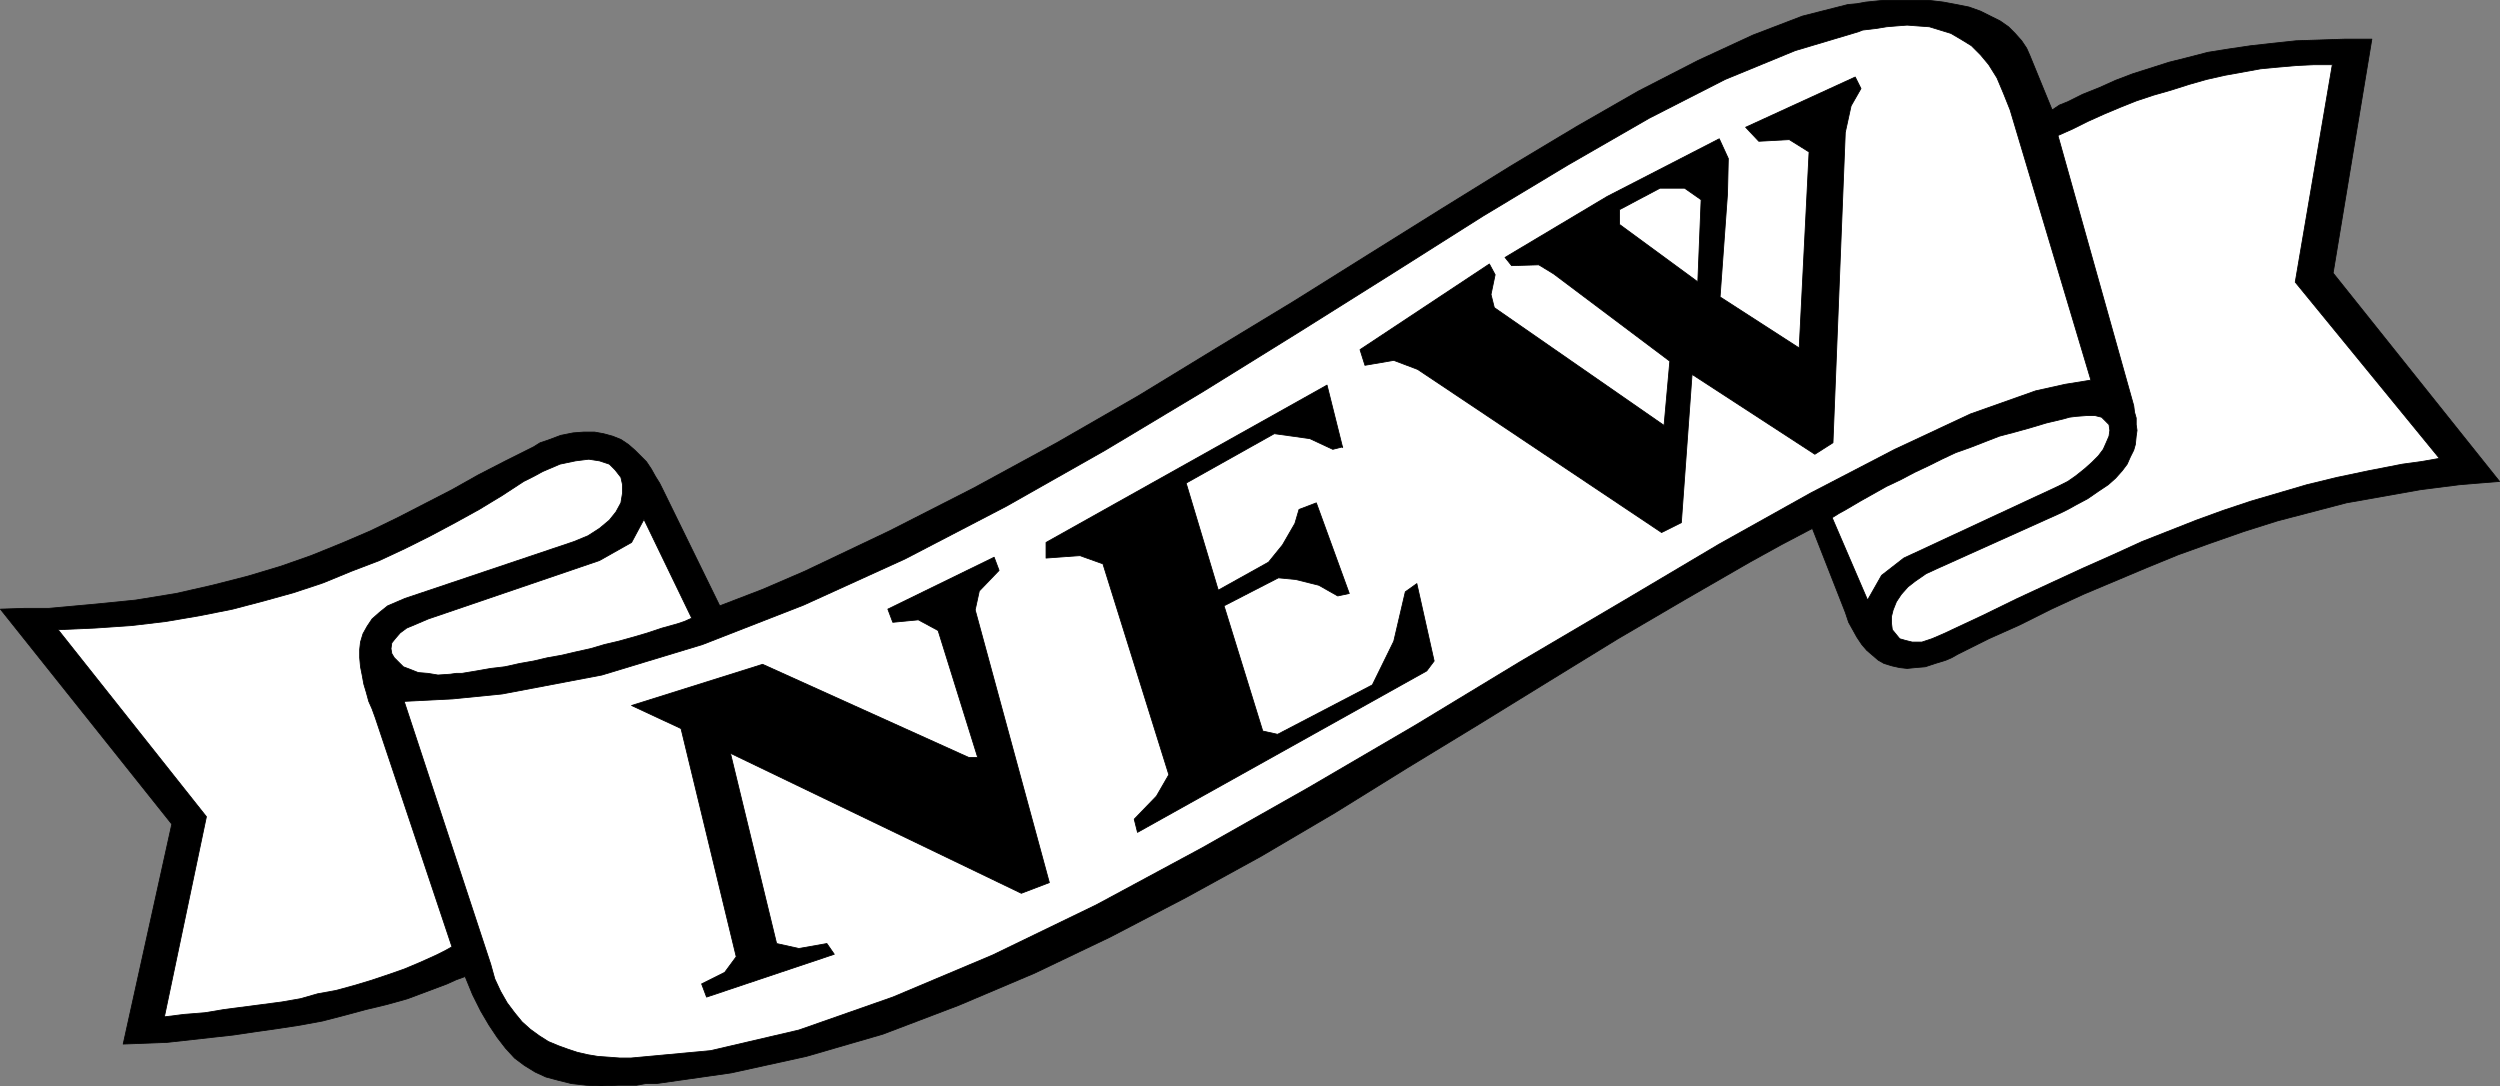 <?xml version="1.0" encoding="UTF-8" standalone="no"?>
<svg
   version="1.0"
   width="129.724mm"
   height="56.375mm"
   id="svg20"
   sodipodi:docname="New Banner.wmf"
   xmlns:inkscape="http://www.inkscape.org/namespaces/inkscape"
   xmlns:sodipodi="http://sodipodi.sourceforge.net/DTD/sodipodi-0.dtd"
   xmlns="http://www.w3.org/2000/svg"
   xmlns:svg="http://www.w3.org/2000/svg">
  <rect width="100%" height="100%" fill="#808080" stroke="none"/>
  <sodipodi:namedview
     id="namedview20"
     pagecolor="#ffffff"
     bordercolor="#000000"
     borderopacity="0.25"
     inkscape:showpageshadow="2"
     inkscape:pageopacity="0.0"
     inkscape:pagecheckerboard="0"
     inkscape:deskcolor="#d1d1d1"
     inkscape:document-units="mm" />
  <defs
     id="defs1">
    <pattern
       id="WMFhbasepattern"
       patternUnits="userSpaceOnUse"
       width="6"
       height="6"
       x="0"
       y="0" />
  </defs>
  <path
     style="fill:#000000;fill-opacity:1;fill-rule:evenodd;stroke:none"
     d="m 398.101,10.904 4.363,10.662 1.454,-0.969 1.616,-0.646 2.909,-1.454 3.232,-1.292 3.232,-1.454 3.394,-1.292 3.555,-1.131 3.555,-1.131 3.878,-0.969 3.717,-0.969 4.04,-0.646 4.363,-0.646 4.363,-0.485 4.525,-0.485 4.848,-0.162 4.848,-0.162 h 5.171 l -7.595,45.878 32.643,40.87 -4.04,0.323 -3.878,0.323 -7.595,0.969 -7.272,1.292 -7.272,1.292 -6.787,1.777 -6.787,1.777 -6.626,2.1 -6.464,2.262 -6.302,2.262 -6.302,2.585 -6.141,2.585 -6.141,2.585 -6.302,2.908 -6.141,3.069 -6.141,2.746 -6.141,3.069 -1.131,0.646 -1.131,0.485 -2.101,0.646 -1.939,0.646 -1.939,0.162 -1.616,0.162 -1.454,-0.162 -1.454,-0.323 -1.616,-0.485 -1.131,-0.646 -1.131,-0.969 -1.131,-0.969 -0.97,-1.131 -0.97,-1.454 -0.808,-1.454 -0.808,-1.454 -0.646,-1.938 -6.464,-16.477 -6.141,3.231 -6.141,3.392 -12.605,7.269 -13.251,7.754 -13.413,8.239 -13.898,8.562 -14.059,8.562 -14.059,8.723 -14.544,8.562 -14.706,8.077 -14.867,7.754 -14.867,7.108 -14.867,6.3 -14.867,5.654 -15.029,4.362 -14.706,3.231 -14.706,2.1 h -2.101 l -1.778,0.323 h -3.555 l -3.394,0.162 -2.909,-0.162 -2.909,-0.323 -2.586,-0.646 -2.424,-0.646 -2.101,-0.969 -2.101,-1.292 -1.939,-1.454 -1.778,-1.938 -1.616,-2.1 -1.616,-2.423 -1.616,-2.746 -1.616,-3.231 -1.454,-3.554 -1.778,0.646 -1.778,0.808 -3.878,1.454 -3.878,1.454 -4.04,1.131 -4.04,0.969 -4.202,1.131 -4.363,1.131 -4.363,0.808 -4.202,0.646 -4.525,0.646 -4.363,0.646 -4.363,0.485 -4.363,0.485 -4.363,0.485 -4.202,0.162 -4.363,0.162 9.534,-43.131 -33.613,-42.162 4.848,-0.162 h 4.686 l 8.888,-0.808 8.08,-0.808 7.918,-1.292 7.11,-1.615 6.949,-1.777 6.464,-1.938 5.979,-2.1 5.979,-2.423 5.656,-2.423 5.333,-2.585 5.333,-2.746 5.333,-2.746 5.171,-2.908 5.333,-2.746 5.494,-2.746 1.293,-0.808 1.454,-0.485 2.586,-0.969 2.424,-0.485 2.101,-0.162 h 2.101 l 1.778,0.323 1.778,0.485 1.616,0.646 1.454,0.969 1.293,1.131 1.131,1.131 1.131,1.131 0.97,1.454 0.808,1.454 0.808,1.292 0.646,1.292 11.15,22.777 8.403,-3.231 8.242,-3.554 16.645,-7.915 16.483,-8.4 16.322,-8.885 15.998,-9.208 15.352,-9.369 15.19,-9.208 14.706,-9.208 14.221,-8.885 13.574,-8.4 12.928,-7.754 12.12,-6.946 11.635,-5.977 10.827,-5.008 9.696,-3.715 8.888,-2.262 1.778,-0.162 1.778,-0.323 3.232,-0.323 h 3.232 3.07 2.909 l 2.747,0.323 2.586,0.485 2.424,0.485 2.262,0.808 1.939,0.969 1.939,0.969 1.616,1.131 1.293,1.292 1.293,1.454 0.97,1.454 0.646,1.454 z"
     id="path1" />
  <path
     style="fill:none;stroke:#000000;stroke-width:0.162px;stroke-linecap:round;stroke-linejoin:round;stroke-miterlimit:4;stroke-dasharray:none;stroke-opacity:1"
     d="m 398.101,10.904 4.363,10.662 1.454,-0.969 1.616,-0.646 2.909,-1.454 3.232,-1.292 3.232,-1.454 3.394,-1.292 3.555,-1.131 3.555,-1.131 3.878,-0.969 3.717,-0.969 4.04,-0.646 4.363,-0.646 4.363,-0.485 4.525,-0.485 4.848,-0.162 4.848,-0.162 h 5.171 l -7.595,45.878 32.643,40.87 -4.04,0.323 -3.878,0.323 -7.595,0.969 -7.272,1.292 -7.272,1.292 -6.787,1.777 -6.787,1.777 -6.626,2.1 -6.464,2.262 -6.302,2.262 -6.302,2.585 -6.141,2.585 -6.141,2.585 -6.302,2.908 -6.141,3.069 -6.141,2.746 -6.141,3.069 -1.131,0.646 -1.131,0.485 -2.101,0.646 -1.939,0.646 -1.939,0.162 -1.616,0.162 -1.454,-0.162 -1.454,-0.323 -1.616,-0.485 -1.131,-0.646 -1.131,-0.969 -1.131,-0.969 -0.97,-1.131 -0.97,-1.454 -0.808,-1.454 -0.808,-1.454 -0.646,-1.938 -6.464,-16.477 -6.141,3.231 -6.141,3.392 -12.605,7.269 -13.251,7.754 -13.413,8.239 -13.898,8.562 -14.059,8.562 -14.059,8.723 -14.544,8.562 -14.706,8.077 -14.867,7.754 -14.867,7.108 -14.867,6.3 -14.867,5.654 -15.029,4.362 -14.706,3.231 -14.706,2.1 h -2.101 l -1.778,0.323 h -3.555 l -3.394,0.162 -2.909,-0.162 -2.909,-0.323 -2.586,-0.646 -2.424,-0.646 -2.101,-0.969 -2.101,-1.292 -1.939,-1.454 -1.778,-1.938 -1.616,-2.1 -1.616,-2.423 -1.616,-2.746 -1.616,-3.231 -1.454,-3.554 -1.778,0.646 -1.778,0.808 -3.878,1.454 -3.878,1.454 -4.04,1.131 -4.04,0.969 -4.202,1.131 -4.363,1.131 -4.363,0.808 -4.202,0.646 -4.525,0.646 -4.363,0.646 -4.363,0.485 -4.363,0.485 -4.363,0.485 -4.202,0.162 -4.363,0.162 9.534,-43.131 -33.613,-42.162 4.848,-0.162 h 4.686 l 8.888,-0.808 8.08,-0.808 7.918,-1.292 7.11,-1.615 6.949,-1.777 6.464,-1.938 5.979,-2.1 5.979,-2.423 5.656,-2.423 5.333,-2.585 5.333,-2.746 5.333,-2.746 5.171,-2.908 5.333,-2.746 5.494,-2.746 1.293,-0.808 1.454,-0.485 2.586,-0.969 2.424,-0.485 2.101,-0.162 h 2.101 l 1.778,0.323 1.778,0.485 1.616,0.646 1.454,0.969 1.293,1.131 1.131,1.131 1.131,1.131 0.97,1.454 0.808,1.454 0.808,1.292 0.646,1.292 11.15,22.777 8.403,-3.231 8.242,-3.554 16.645,-7.915 16.483,-8.4 16.322,-8.885 15.998,-9.208 15.352,-9.369 15.19,-9.208 14.706,-9.208 14.221,-8.885 13.574,-8.4 12.928,-7.754 12.12,-6.946 11.635,-5.977 10.827,-5.008 9.696,-3.715 8.888,-2.262 1.778,-0.162 1.778,-0.323 3.232,-0.323 h 3.232 3.07 2.909 l 2.747,0.323 2.586,0.485 2.424,0.485 2.262,0.808 1.939,0.969 1.939,0.969 1.616,1.131 1.293,1.292 1.293,1.454 0.97,1.454 0.646,1.454 v 0"
     id="path2" />
  <path
     style="fill:#ffffff;fill-opacity:1;fill-rule:evenodd;stroke:none"
     d="m 394.223,21.566 15.837,52.985 -5.01,0.808 -5.818,1.292 -12.766,4.523 -14.867,6.946 -16.483,8.562 -17.938,10.016 -19.069,11.308 -20.038,11.792 -20.523,12.439 -21.008,12.277 -20.846,11.792 -20.685,11.146 -20.362,9.854 -19.554,8.239 -18.422,6.462 -17.291,4.039 -15.675,1.454 h -0.97 -1.131 l -2.101,-0.162 -2.262,-0.162 -1.939,-0.323 -2.101,-0.485 -1.939,-0.646 -1.778,-0.646 -1.939,-0.808 -1.778,-1.131 -1.778,-1.292 -1.616,-1.454 -1.454,-1.777 -1.454,-1.938 -1.293,-2.262 -1.131,-2.423 -0.808,-2.908 -16.968,-51.532 9.534,-0.485 9.696,-0.969 19.554,-3.715 19.715,-5.977 19.877,-7.754 19.877,-9.046 19.877,-10.339 19.392,-10.985 19.392,-11.631 18.746,-11.631 18.261,-11.469 17.614,-11.146 16.645,-10.016 15.998,-9.208 14.867,-7.592 13.736,-5.654 12.443,-3.715 0.808,-0.323 2.747,-0.323 1.939,-0.323 1.939,-0.162 2.101,-0.162 2.101,0.162 2.262,0.162 2.101,0.646 2.101,0.646 1.939,1.131 2.101,1.292 1.778,1.777 1.616,1.938 1.616,2.585 1.293,3.069 z"
     id="path3" />
  <path
     style="fill:none;stroke:#000000;stroke-width:0.162px;stroke-linecap:round;stroke-linejoin:round;stroke-miterlimit:4;stroke-dasharray:none;stroke-opacity:1"
     d="m 394.223,21.566 15.837,52.985 -5.01,0.808 -5.818,1.292 -12.766,4.523 -14.867,6.946 -16.483,8.562 -17.938,10.016 -19.069,11.308 -20.038,11.792 -20.523,12.439 -21.008,12.277 -20.846,11.792 -20.685,11.146 -20.362,9.854 -19.554,8.239 -18.422,6.462 -17.291,4.039 -15.675,1.454 h -0.97 -1.131 l -2.101,-0.162 -2.262,-0.162 -1.939,-0.323 -2.101,-0.485 -1.939,-0.646 -1.778,-0.646 -1.939,-0.808 -1.778,-1.131 -1.778,-1.292 -1.616,-1.454 -1.454,-1.777 -1.454,-1.938 -1.293,-2.262 -1.131,-2.423 -0.808,-2.908 -16.968,-51.532 9.534,-0.485 9.696,-0.969 19.554,-3.715 19.715,-5.977 19.877,-7.754 19.877,-9.046 19.877,-10.339 19.392,-10.985 19.392,-11.631 18.746,-11.631 18.261,-11.469 17.614,-11.146 16.645,-10.016 15.998,-9.208 14.867,-7.592 13.736,-5.654 12.443,-3.715 0.808,-0.323 2.747,-0.323 1.939,-0.323 1.939,-0.162 2.101,-0.162 2.101,0.162 2.262,0.162 2.101,0.646 2.101,0.646 1.939,1.131 2.101,1.292 1.778,1.777 1.616,1.938 1.616,2.585 1.293,3.069 1.293,3.231 v 0"
     id="path4" />
  <path
     style="fill:#ffffff;fill-opacity:1;fill-rule:evenodd;stroke:none"
     d="m 450.136,55.328 28.28,34.57 -3.717,0.646 -3.555,0.485 -6.626,1.292 -6.141,1.292 -5.979,1.454 -5.494,1.615 -5.494,1.615 -5.333,1.777 -5.333,1.938 -5.333,2.1 -5.333,2.1 -5.656,2.585 -5.818,2.585 -6.302,2.908 -6.626,3.069 -6.949,3.392 -7.595,3.554 -1.131,0.485 -1.131,0.485 -1.939,0.646 h -1.939 l -1.293,-0.323 -1.131,-0.323 -1.454,-1.777 -0.162,-1.292 v -1.292 l 0.323,-1.292 0.646,-1.615 0.97,-1.454 1.293,-1.454 1.454,-1.131 2.101,-1.454 2.101,-0.969 24.402,-10.985 1.293,-0.646 1.454,-0.808 2.424,-1.292 2.101,-1.454 1.939,-1.292 1.454,-1.292 1.293,-1.454 0.97,-1.292 0.646,-1.454 0.646,-1.292 0.323,-1.131 0.162,-1.615 0.162,-1.131 -0.162,-1.131 v -1.292 l -0.323,-1.131 -0.162,-1.292 -14.867,-52.985 1.454,-0.646 1.454,-0.646 2.909,-1.454 3.232,-1.454 3.07,-1.292 3.232,-1.292 3.394,-1.131 3.394,-0.969 3.555,-1.131 3.394,-0.969 3.555,-0.808 3.555,-0.646 3.555,-0.646 3.394,-0.323 3.717,-0.323 3.394,-0.162 h 3.555 z"
     id="path5" />
  <path
     style="fill:none;stroke:#000000;stroke-width:0.162px;stroke-linecap:round;stroke-linejoin:round;stroke-miterlimit:4;stroke-dasharray:none;stroke-opacity:1"
     d="m 450.136,55.328 28.28,34.57 -3.717,0.646 -3.555,0.485 -6.626,1.292 -6.141,1.292 -5.979,1.454 -5.494,1.615 -5.494,1.615 -5.333,1.777 -5.333,1.938 -5.333,2.1 -5.333,2.1 -5.656,2.585 -5.818,2.585 -6.302,2.908 -6.626,3.069 -6.949,3.392 -7.595,3.554 -1.131,0.485 -1.131,0.485 -1.939,0.646 h -1.939 l -1.293,-0.323 -1.131,-0.323 -1.454,-1.777 -0.162,-1.292 v -1.292 l 0.323,-1.292 0.646,-1.615 0.97,-1.454 1.293,-1.454 1.454,-1.131 2.101,-1.454 2.101,-0.969 24.402,-10.985 1.293,-0.646 1.454,-0.808 2.424,-1.292 2.101,-1.454 1.939,-1.292 1.454,-1.292 1.293,-1.454 0.97,-1.292 0.646,-1.454 0.646,-1.292 0.323,-1.131 0.162,-1.615 0.162,-1.131 -0.162,-1.131 v -1.292 l -0.323,-1.131 -0.162,-1.292 -14.867,-52.985 1.454,-0.646 1.454,-0.646 2.909,-1.454 3.232,-1.454 3.07,-1.292 3.232,-1.292 3.394,-1.131 3.394,-0.969 3.555,-1.131 3.394,-0.969 3.555,-0.808 3.555,-0.646 3.555,-0.646 3.394,-0.323 3.717,-0.323 3.394,-0.162 h 3.555 l -7.272,42.647 v 0"
     id="path6" />
  <path
     style="fill:#000000;fill-opacity:1;fill-rule:evenodd;stroke:none"
     d="m 361.903,25.766 -2.424,61.062 -3.555,2.262 -24.078,-15.669 -2.101,29.077 -3.878,1.938 -47.834,-31.985 -4.686,-1.777 -5.656,0.969 -0.97,-3.069 25.371,-16.8 1.131,2.1 -0.808,3.877 0.646,2.585 33.29,23.1 1.131,-12.6 -22.786,-17.123 -2.909,-1.777 -5.333,0.162 -1.293,-1.615 20.038,-11.954 21.978,-11.308 1.778,3.877 -0.162,6.946 -1.454,20.193 15.514,10.016 1.939,-38.447 -3.878,-2.423 -5.979,0.323 -2.586,-2.746 21.493,-9.854 1.131,2.262 -1.939,3.392 -1.131,5.169 v 0 z"
     id="path7" />
  <path
     style="fill:none;stroke:#000000;stroke-width:0.162px;stroke-linecap:round;stroke-linejoin:round;stroke-miterlimit:4;stroke-dasharray:none;stroke-opacity:1"
     d="m 361.903,25.766 -2.424,61.062 -3.555,2.262 -24.078,-15.669 -2.101,29.077 -3.878,1.938 -47.834,-31.985 -4.686,-1.777 -5.656,0.969 -0.97,-3.069 25.371,-16.8 1.131,2.1 -0.808,3.877 0.646,2.585 33.29,23.1 1.131,-12.6 -22.786,-17.123 -2.909,-1.777 -5.333,0.162 -1.293,-1.615 20.038,-11.954 21.978,-11.308 1.778,3.877 -0.162,6.946 -1.454,20.193 15.514,10.016 1.939,-38.447 -3.878,-2.423 -5.979,0.323 -2.586,-2.746 21.493,-9.854 1.131,2.262 -1.939,3.392 -1.131,5.169 v 0"
     id="path8" />
  <path
     style="fill:#ffffff;fill-opacity:1;fill-rule:evenodd;stroke:none"
     d="M 332.815,55.166 317.624,44.02 v -2.908 l 7.918,-4.2 h 4.848 l 3.232,2.262 -0.646,15.993 v 0 z"
     id="path9" />
  <path
     style="fill:none;stroke:#000000;stroke-width:0.162px;stroke-linecap:round;stroke-linejoin:round;stroke-miterlimit:4;stroke-dasharray:none;stroke-opacity:1"
     d="M 332.815,55.166 317.624,44.02 v -2.908 l 7.918,-4.2 h 4.848 l 3.232,2.262 -0.646,15.993 v 0"
     id="path10" />
  <path
     style="fill:#000000;fill-opacity:1;fill-rule:evenodd;stroke:none"
     d="m 263.327,87.636 -1.939,0.485 -4.525,-2.1 -6.949,-0.969 -17.291,9.692 6.302,21 9.858,-5.492 2.747,-3.392 2.424,-4.2 0.808,-2.746 3.394,-1.292 6.464,17.769 -2.262,0.485 -3.717,-2.1 -4.525,-1.131 -3.394,-0.323 -10.666,5.492 7.595,24.554 2.909,0.646 18.584,-9.692 4.202,-8.562 2.262,-9.692 2.262,-1.615 3.394,15.185 -1.454,1.938 -56.722,31.662 -0.646,-2.585 4.363,-4.523 2.424,-4.2 -12.928,-41.354 -4.525,-1.615 -6.626,0.485 v -3.069 l 55.106,-30.854 3.07,12.277 v 0 z"
     id="path11" />
  <path
     style="fill:none;stroke:#000000;stroke-width:0.162px;stroke-linecap:round;stroke-linejoin:round;stroke-miterlimit:4;stroke-dasharray:none;stroke-opacity:1"
     d="m 263.327,87.636 -1.939,0.485 -4.525,-2.1 -6.949,-0.969 -17.291,9.692 6.302,21 9.858,-5.492 2.747,-3.392 2.424,-4.2 0.808,-2.746 3.394,-1.292 6.464,17.769 -2.262,0.485 -3.717,-2.1 -4.525,-1.131 -3.394,-0.323 -10.666,5.492 7.595,24.554 2.909,0.646 18.584,-9.692 4.202,-8.562 2.262,-9.692 2.262,-1.615 3.394,15.185 -1.454,1.938 -56.722,31.662 -0.646,-2.585 4.363,-4.523 2.424,-4.2 -12.928,-41.354 -4.525,-1.615 -6.626,0.485 v -3.069 l 55.106,-30.854 3.07,12.277 v 0"
     id="path12" />
  <path
     style="fill:#ffffff;fill-opacity:1;fill-rule:evenodd;stroke:none"
     d="m 403.596,95.39 -30.219,14.054 -4.363,3.392 -2.747,4.846 -6.949,-16.154 1.293,-0.808 1.454,-0.808 2.747,-1.615 2.586,-1.454 2.586,-1.454 2.747,-1.292 2.747,-1.454 2.747,-1.292 2.586,-1.292 2.747,-1.292 2.747,-0.969 2.909,-1.131 2.909,-1.131 3.07,-0.808 2.909,-0.808 3.232,-0.969 3.394,-0.808 1.131,-0.323 1.293,-0.162 2.101,-0.162 h 1.616 l 1.293,0.323 1.454,1.454 0.162,1.131 -0.162,1.131 -0.485,1.131 -0.646,1.454 -0.97,1.292 -1.293,1.292 -1.454,1.292 -1.616,1.292 -1.616,1.131 -1.939,0.969 z"
     id="path13" />
  <path
     style="fill:none;stroke:#000000;stroke-width:0.162px;stroke-linecap:round;stroke-linejoin:round;stroke-miterlimit:4;stroke-dasharray:none;stroke-opacity:1"
     d="m 403.596,95.39 -30.219,14.054 -4.363,3.392 -2.747,4.846 -6.949,-16.154 1.293,-0.808 1.454,-0.808 2.747,-1.615 2.586,-1.454 2.586,-1.454 2.747,-1.292 2.747,-1.454 2.747,-1.292 2.586,-1.292 2.747,-1.292 2.747,-0.969 2.909,-1.131 2.909,-1.131 3.07,-0.808 2.909,-0.808 3.232,-0.969 3.394,-0.808 1.131,-0.323 1.293,-0.162 2.101,-0.162 h 1.616 l 1.293,0.323 1.454,1.454 0.162,1.131 -0.162,1.131 -0.485,1.131 -0.646,1.454 -0.97,1.292 -1.293,1.292 -1.454,1.292 -1.616,1.292 -1.616,1.131 -1.939,0.969 v 0"
     id="path14" />
  <path
     style="fill:#ffffff;fill-opacity:1;fill-rule:evenodd;stroke:none"
     d="m 112.554,106.213 -31.674,10.662 -1.454,0.485 -1.131,0.485 -2.262,0.969 -1.616,1.292 -1.454,1.292 -0.97,1.454 -0.808,1.454 -0.485,1.615 -0.162,1.454 v 1.615 l 0.162,1.777 0.323,1.615 0.323,1.777 0.485,1.615 0.485,1.777 0.646,1.454 0.646,1.777 15.029,44.908 -1.454,0.808 -1.616,0.808 -3.232,1.454 -3.07,1.292 -3.232,1.131 -3.394,1.131 -3.232,0.969 -3.555,0.969 -3.555,0.646 -3.394,0.969 -3.717,0.646 -3.717,0.485 -3.717,0.485 -3.717,0.485 -3.878,0.646 -4.04,0.323 -3.878,0.485 8.242,-39.254 -29.088,-36.67 3.717,-0.162 3.555,-0.162 7.11,-0.485 6.787,-0.808 6.626,-1.131 6.464,-1.292 6.141,-1.615 5.818,-1.615 5.818,-1.938 5.494,-2.262 5.494,-2.1 5.171,-2.423 4.848,-2.423 4.848,-2.585 4.686,-2.585 4.525,-2.746 4.202,-2.746 1.939,-0.969 1.778,-0.969 3.394,-1.454 3.07,-0.646 2.586,-0.323 2.101,0.323 1.939,0.646 1.131,1.131 1.131,1.454 0.323,1.454 v 1.615 l -0.323,1.938 -0.97,1.777 -1.293,1.615 -1.939,1.615 -2.262,1.454 -2.747,1.131 z"
     id="path15" />
  <path
     style="fill:none;stroke:#000000;stroke-width:0.162px;stroke-linecap:round;stroke-linejoin:round;stroke-miterlimit:4;stroke-dasharray:none;stroke-opacity:1"
     d="m 112.554,106.213 -31.674,10.662 -1.454,0.485 -1.131,0.485 -2.262,0.969 -1.616,1.292 -1.454,1.292 -0.97,1.454 -0.808,1.454 -0.485,1.615 -0.162,1.454 v 1.615 l 0.162,1.777 0.323,1.615 0.323,1.777 0.485,1.615 0.485,1.777 0.646,1.454 0.646,1.777 15.029,44.908 -1.454,0.808 -1.616,0.808 -3.232,1.454 -3.07,1.292 -3.232,1.131 -3.394,1.131 -3.232,0.969 -3.555,0.969 -3.555,0.646 -3.394,0.969 -3.717,0.646 -3.717,0.485 -3.717,0.485 -3.717,0.485 -3.878,0.646 -4.04,0.323 -3.878,0.485 8.242,-39.254 -29.088,-36.67 3.717,-0.162 3.555,-0.162 7.11,-0.485 6.787,-0.808 6.626,-1.131 6.464,-1.292 6.141,-1.615 5.818,-1.615 5.818,-1.938 5.494,-2.262 5.494,-2.1 5.171,-2.423 4.848,-2.423 4.848,-2.585 4.686,-2.585 4.525,-2.746 4.202,-2.746 1.939,-0.969 1.778,-0.969 3.394,-1.454 3.07,-0.646 2.586,-0.323 2.101,0.323 1.939,0.646 1.131,1.131 1.131,1.454 0.323,1.454 v 1.615 l -0.323,1.938 -0.97,1.777 -1.293,1.615 -1.939,1.615 -2.262,1.454 -2.747,1.131 v 0"
     id="path16" />
  <path
     style="fill:#ffffff;fill-opacity:1;fill-rule:evenodd;stroke:none"
     d="m 135.663,121.236 -1.454,0.646 -1.454,0.485 -2.909,0.808 -2.909,0.969 -2.747,0.808 -2.909,0.808 -2.747,0.646 -2.747,0.808 -2.909,0.646 -2.747,0.646 -2.747,0.485 -2.747,0.646 -2.747,0.485 -2.909,0.646 -2.747,0.323 -2.747,0.485 -2.909,0.485 h -1.131 l -1.131,0.162 -2.424,0.162 -1.939,-0.323 -1.939,-0.162 -1.616,-0.646 -1.293,-0.485 -0.97,-0.969 -0.808,-0.808 -0.485,-0.808 -0.162,-0.969 0.162,-1.131 0.646,-0.808 0.97,-1.131 1.293,-0.969 1.939,-0.808 2.262,-0.969 33.613,-11.469 6.302,-3.554 2.424,-4.523 9.373,19.385 z"
     id="path17" />
  <path
     style="fill:none;stroke:#000000;stroke-width:0.162px;stroke-linecap:round;stroke-linejoin:round;stroke-miterlimit:4;stroke-dasharray:none;stroke-opacity:1"
     d="m 135.663,121.236 -1.454,0.646 -1.454,0.485 -2.909,0.808 -2.909,0.969 -2.747,0.808 -2.909,0.808 -2.747,0.646 -2.747,0.808 -2.909,0.646 -2.747,0.646 -2.747,0.485 -2.747,0.646 -2.747,0.485 -2.909,0.646 -2.747,0.323 -2.747,0.485 -2.909,0.485 h -1.131 l -1.131,0.162 -2.424,0.162 -1.939,-0.323 -1.939,-0.162 -1.616,-0.646 -1.293,-0.485 -0.97,-0.969 -0.808,-0.808 -0.485,-0.808 -0.162,-0.969 0.162,-1.131 0.646,-0.808 0.97,-1.131 1.293,-0.969 1.939,-0.808 2.262,-0.969 33.613,-11.469 6.302,-3.554 2.424,-4.523 9.373,19.385 v 0"
     id="path18" />
  <path
     style="fill:#000000;fill-opacity:1;fill-rule:evenodd;stroke:none"
     d="m 191.253,119.621 14.544,53.47 -5.494,2.1 -57.045,-27.462 9.05,37.316 4.363,0.969 5.494,-0.969 1.454,2.1 -25.048,8.4 -0.97,-2.585 4.525,-2.262 2.262,-3.069 -10.827,-44.747 -9.696,-4.523 25.694,-8.077 40.4,18.254 h 1.778 l -7.757,-24.877 -3.878,-2.1 -5.01,0.485 -0.97,-2.585 20.846,-10.177 0.97,2.585 -3.878,4.039 -0.808,3.715 z"
     id="path19" />
  <path
     style="fill:none;stroke:#000000;stroke-width:0.162px;stroke-linecap:round;stroke-linejoin:round;stroke-miterlimit:4;stroke-dasharray:none;stroke-opacity:1"
     d="m 191.253,119.621 14.544,53.47 -5.494,2.1 -57.045,-27.462 9.05,37.316 4.363,0.969 5.494,-0.969 1.454,2.1 -25.048,8.4 -0.97,-2.585 4.525,-2.262 2.262,-3.069 -10.827,-44.747 -9.696,-4.523 25.694,-8.077 40.4,18.254 h 1.778 l -7.757,-24.877 -3.878,-2.1 -5.01,0.485 -0.97,-2.585 20.846,-10.177 0.97,2.585 -3.878,4.039 -0.808,3.715 v 0"
     id="path20" />
</svg>
